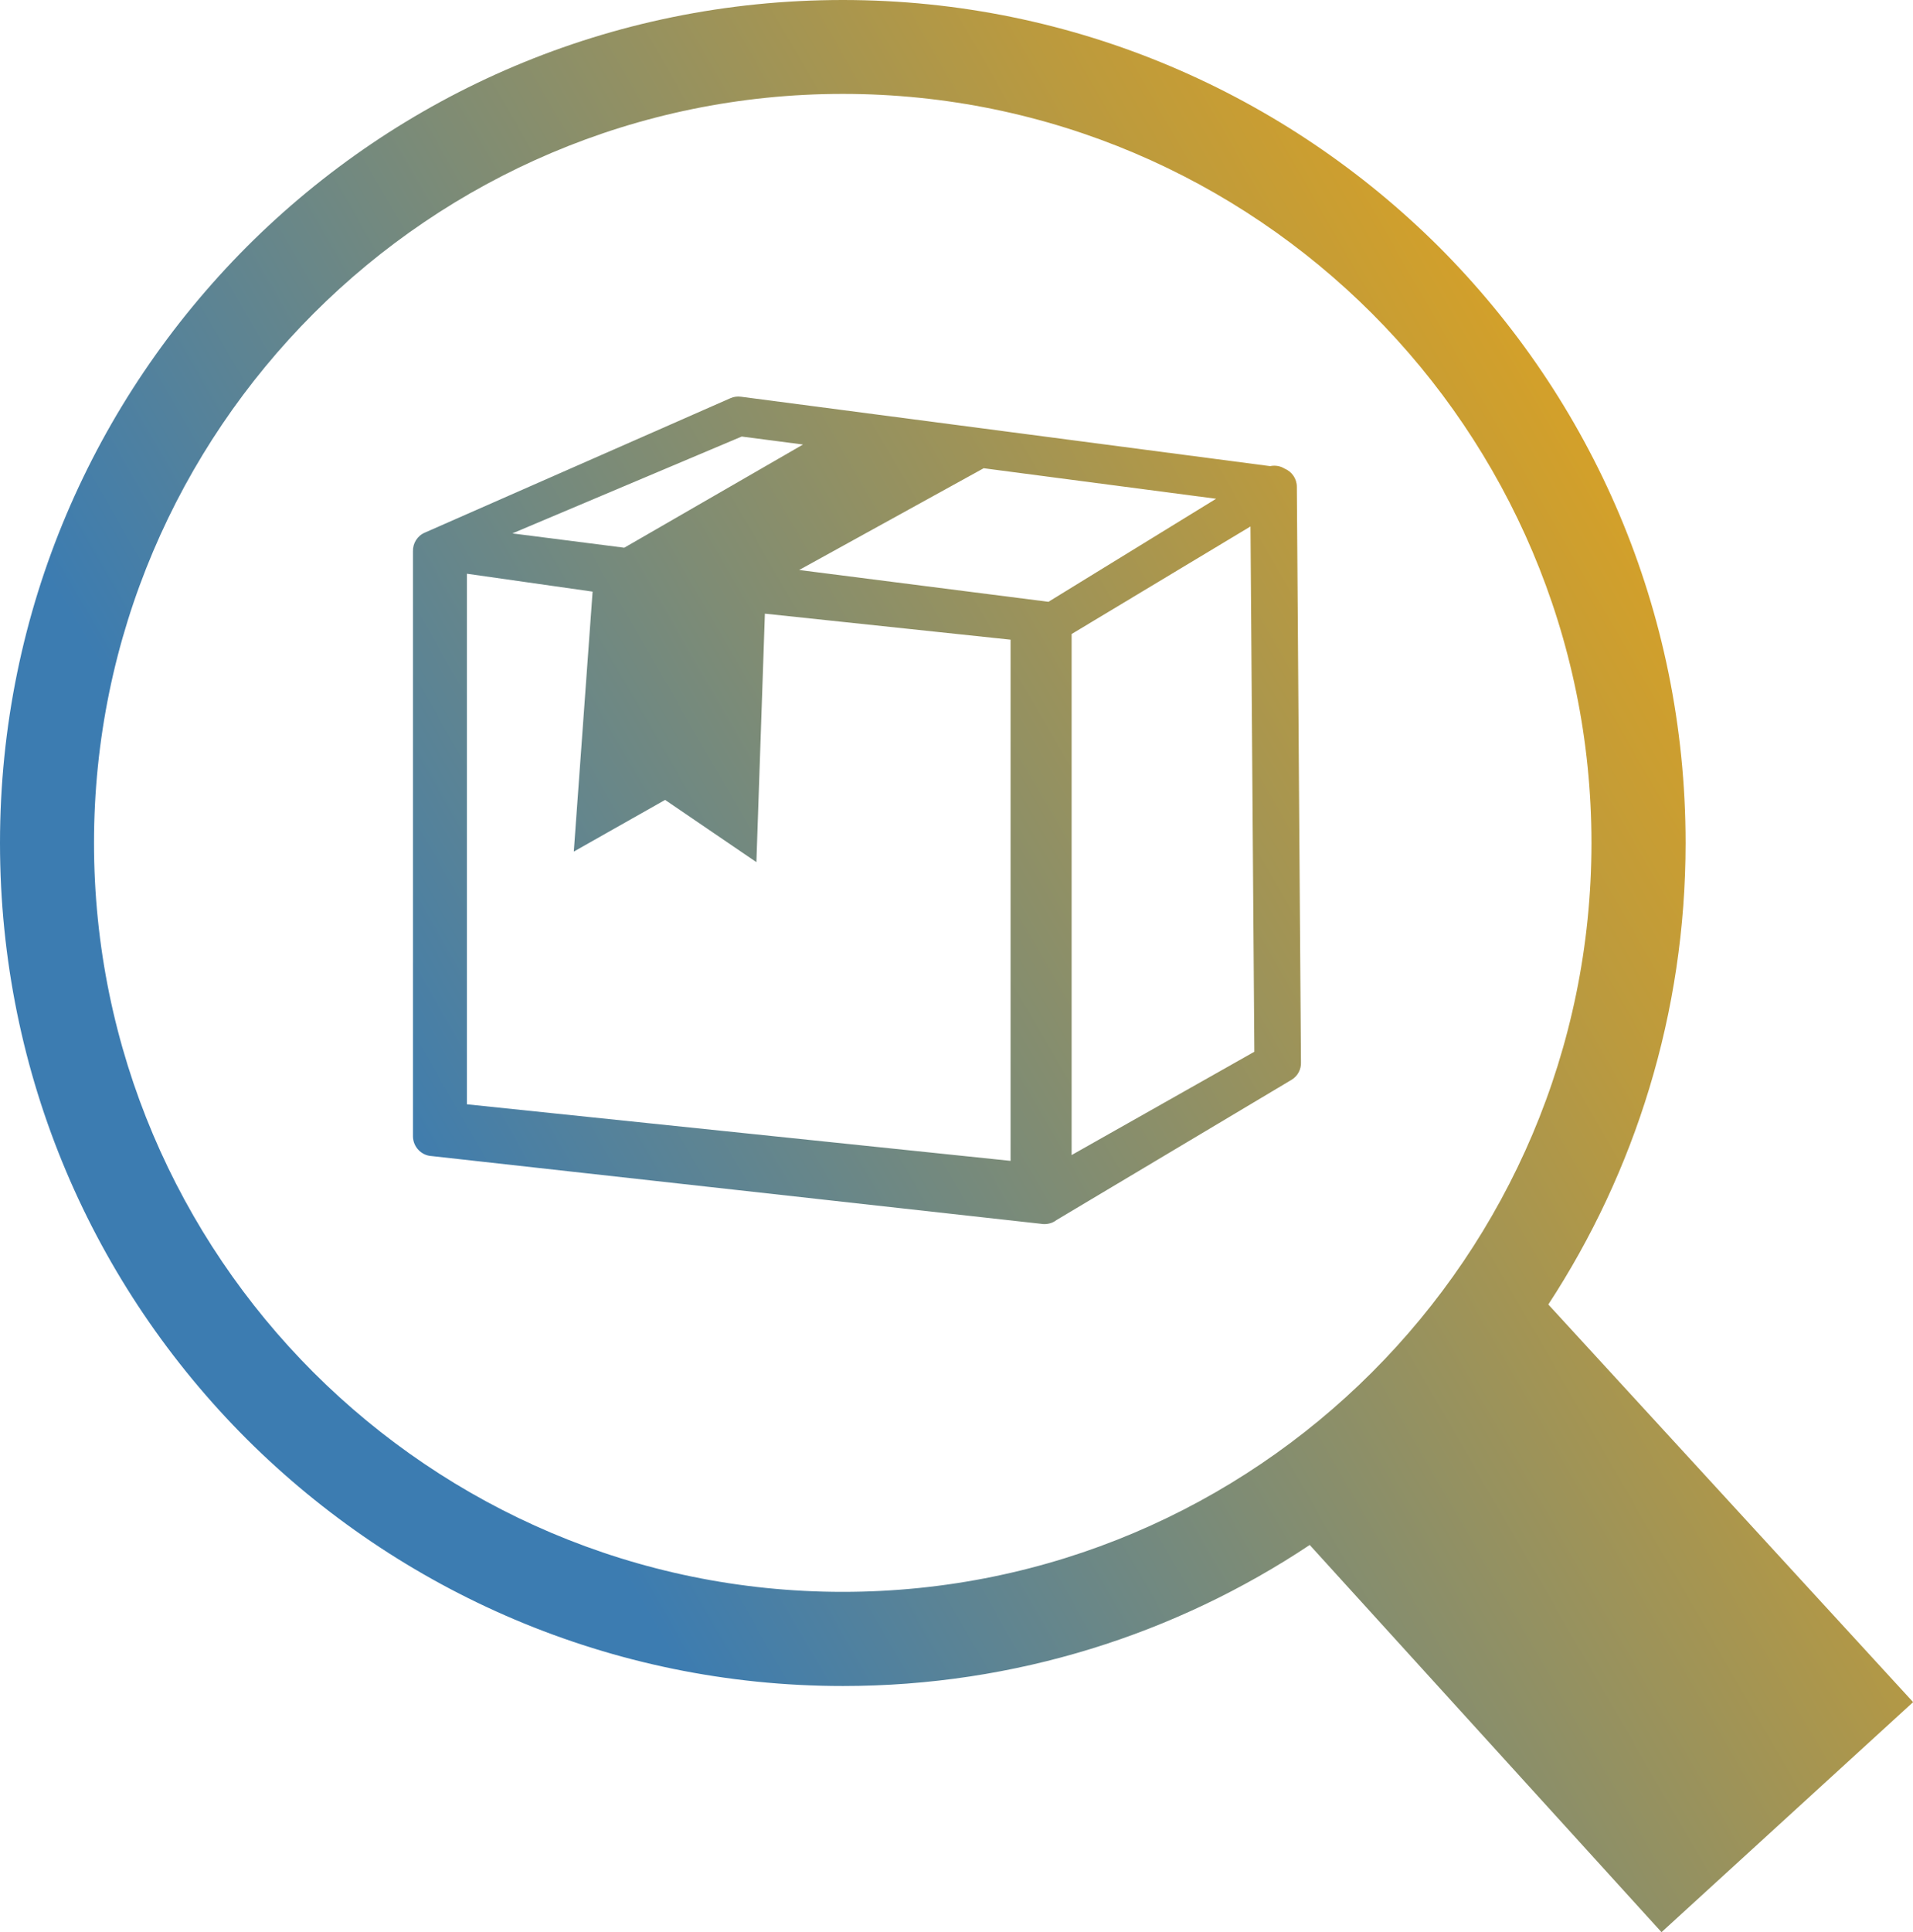 <?xml version="1.0" encoding="UTF-8"?><svg id="Layer_1" xmlns="http://www.w3.org/2000/svg" xmlns:xlink="http://www.w3.org/1999/xlink" viewBox="0 0 148.56 150"><defs><style>.cls-1{fill:url(#linear-gradient);}</style><linearGradient id="linear-gradient" x1="18.63" y1="115.3" x2="132.03" y2="49.83" gradientUnits="userSpaceOnUse"><stop offset=".17" stop-color="#3c7cb1"/><stop offset=".51" stop-color="#7f8c74"/><stop offset=".84" stop-color="#bb9a3e"/><stop offset="1" stop-color="#d3a02a"/></linearGradient></defs><path class="cls-1" d="M98.67,36.18c.38-.07.77,0,1.09.2.56.23.95.78.95,1.41l.32,44.66c.03.55-.24,1.09-.75,1.39l-18.24,10.88c-.26.2-.58.31-.93.31-.08,0-.17,0-.25-.02l-47.33-5.26c-.81-.04-1.46-.72-1.46-1.54v-45.41h0c-.02-.61.33-1.2.92-1.45l23.74-10.44h0c.25-.11.53-.15.82-.11l41.11,5.39h0ZM65.45,0c18.05,0,34.43,7.35,46.29,19.16,11.86,11.86,19.16,28.18,19.16,46.29,0,13.2-3.94,25.55-10.66,35.82l28.33,30.87-19.54,17.86-27.32-30.06c-10.37,6.91-22.86,10.95-36.25,10.95-18.05,0-34.43-7.35-46.29-19.16C7.3,99.87,0,83.55,0,65.44S7.35,31.02,19.16,19.16C31.02,7.3,47.34,0,65.45,0h0ZM106.55,24.34c-10.52-10.52-25.06-17.05-41.1-17.05s-30.59,6.53-41.1,17.05S7.3,49.41,7.3,65.44s6.53,30.59,17.04,41.1c10.52,10.51,25.06,17.04,41.1,17.04s30.59-6.53,41.1-17.04c10.52-10.52,17.05-25.06,17.05-41.1,0-16.04-6.53-30.58-17.04-41.1h0ZM83.22,49.22v40.45l14.19-8.02-.3-40.78-13.89,8.35h0ZM78.48,90.12v-40.46l-19.08-2.02-.66,19.29-7.09-4.83-7.09,4.01,1.46-20.18-9.76-1.39v41.19l42.21,4.39h0ZM76.39,36.35l-14.33,7.9,19.36,2.47,13.02-8-18.05-2.37h0ZM48.48,42.52l13.88-8.01-4.76-.62-17.81,7.52,8.69,1.11h0Z"/></svg>